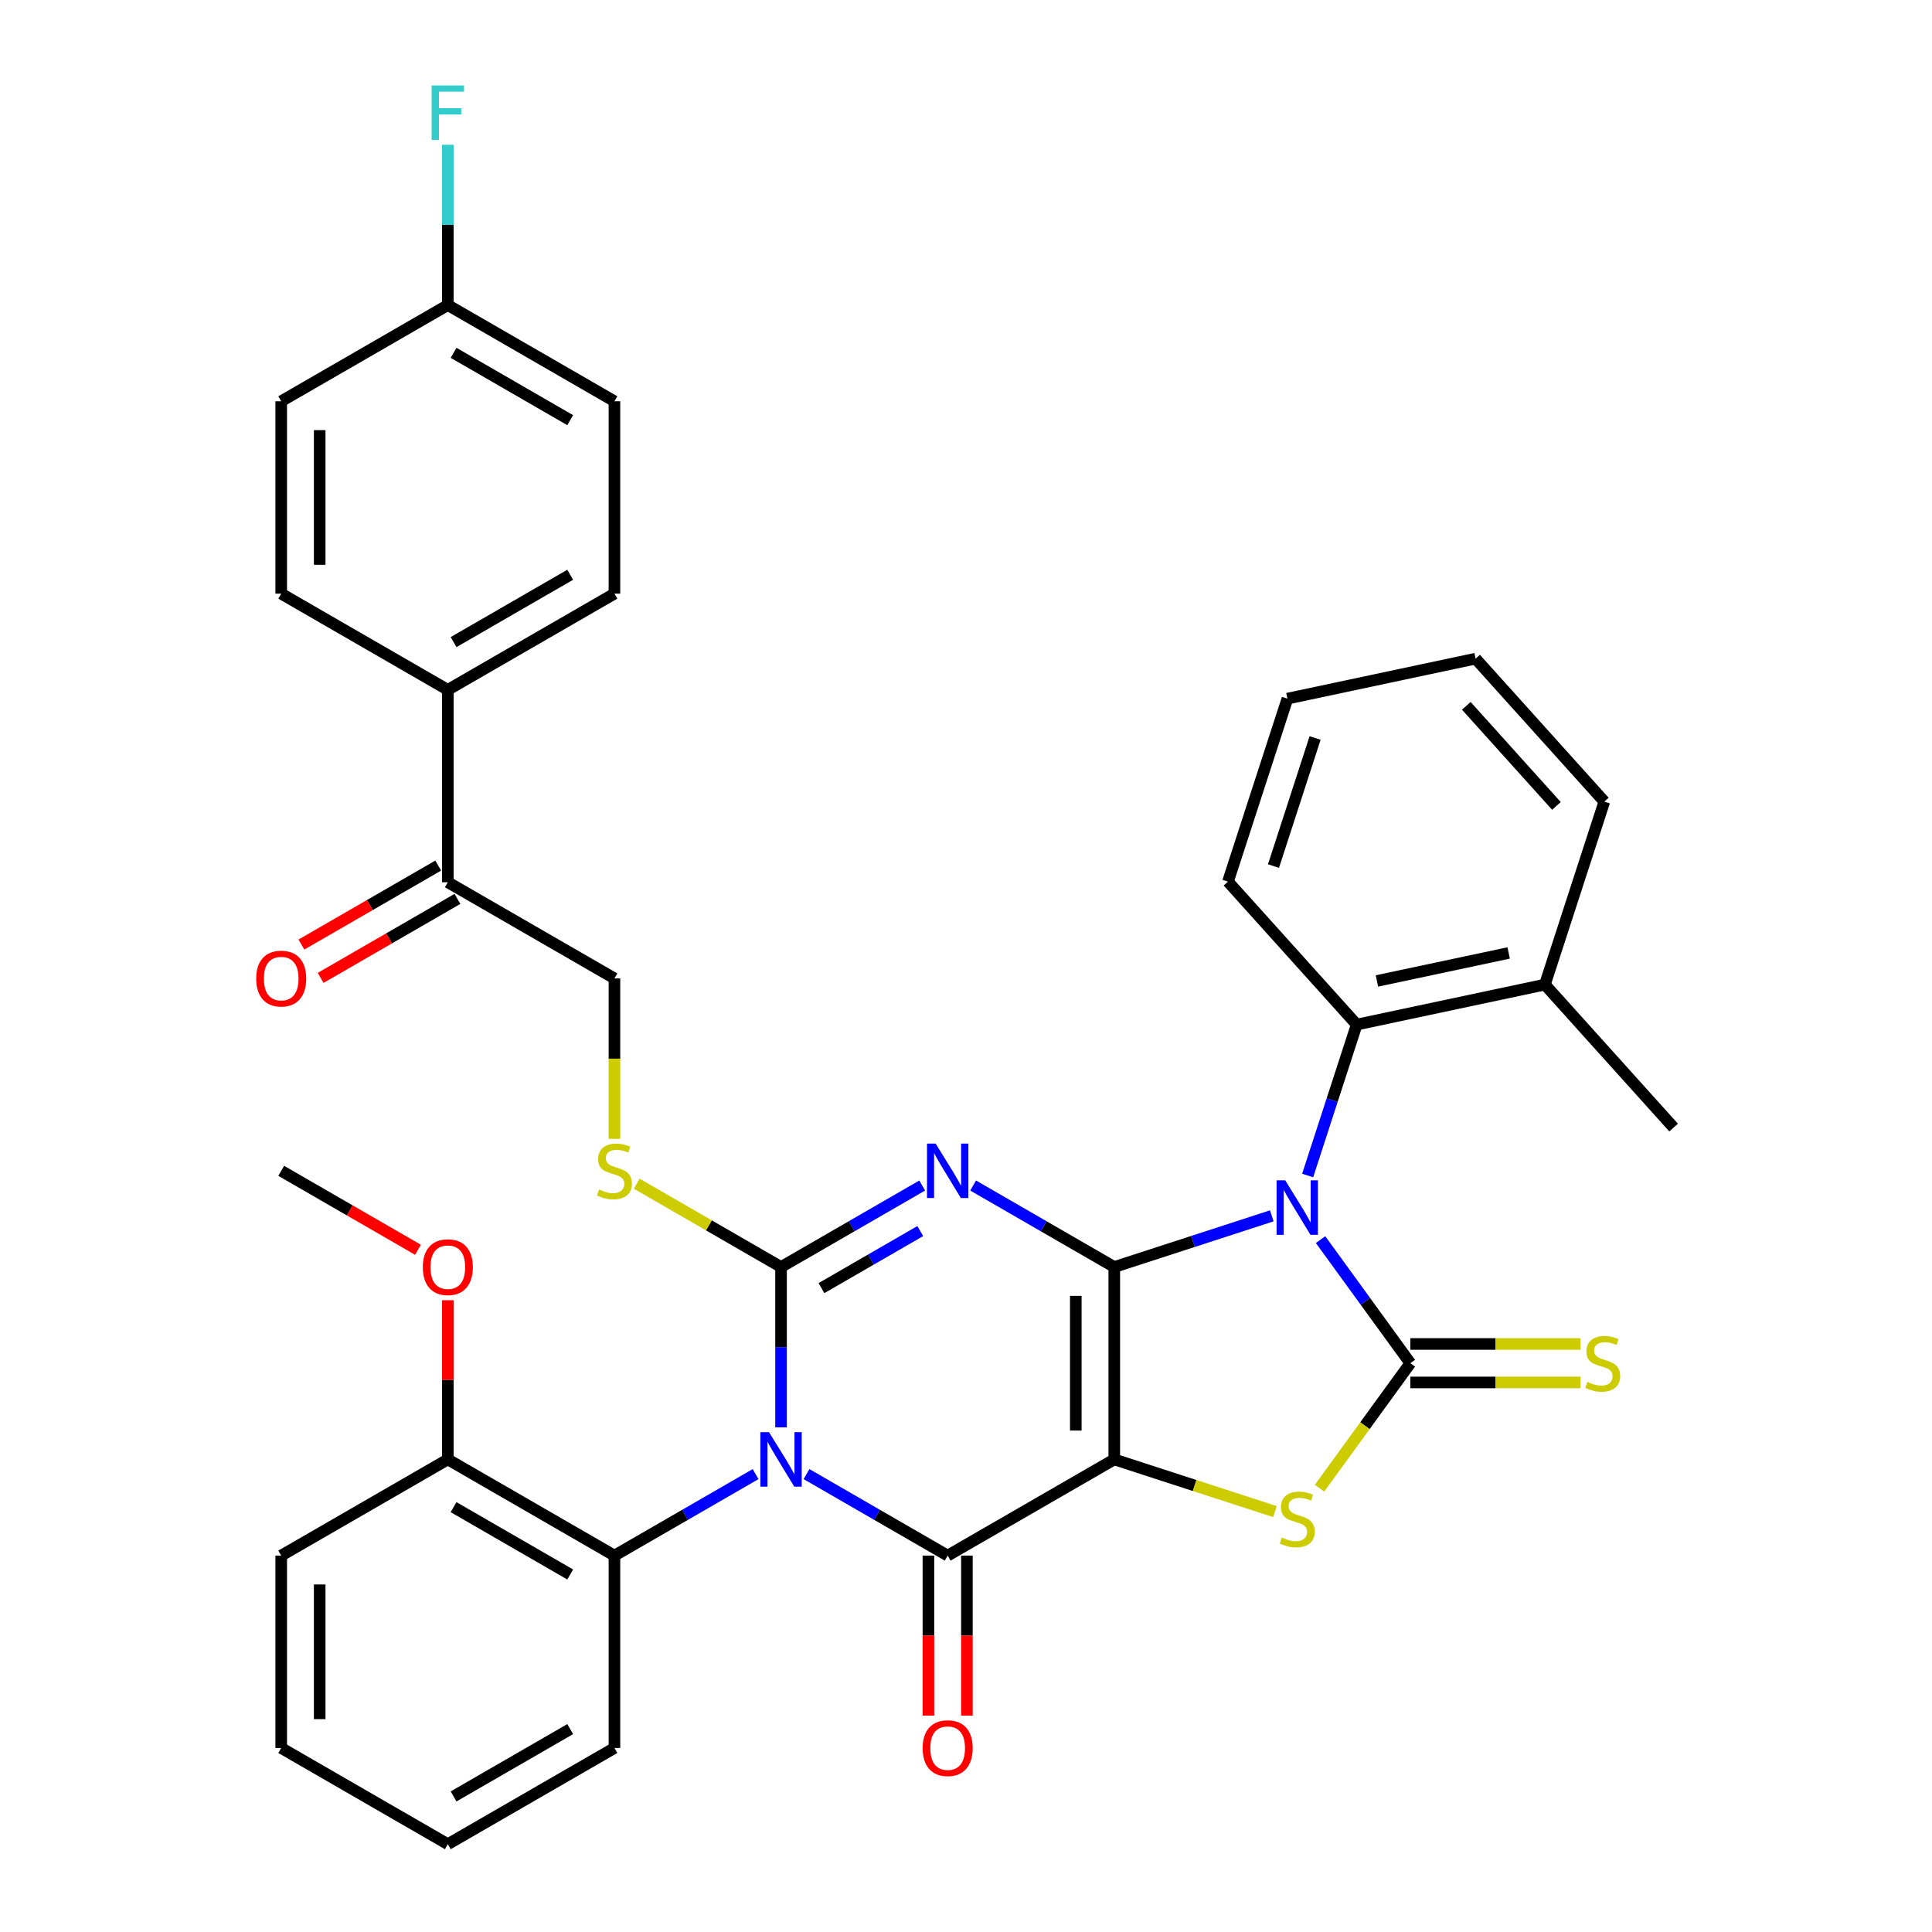 <?xml version='1.0' encoding='iso-8859-1'?>
<svg version='1.1' baseProfile='full'
              xmlns='http://www.w3.org/2000/svg'
                      xmlns:rdkit='http://www.rdkit.org/xml'
                      xmlns:xlink='http://www.w3.org/1999/xlink'
                  xml:space='preserve'
width='1000px' height='1000px' viewBox='0 0 1000 1000'>
<!-- END OF HEADER -->
<rect style='opacity:1.0;fill:#FFFFFF;stroke:none' width='1000' height='1000' x='0' y='0'> </rect>
<path class='bond-0' d='M 576.748,655.805 L 576.748,755.385' style='fill:none;fill-rule:evenodd;stroke:#000000;stroke-width:6px;stroke-linecap:butt;stroke-linejoin:miter;stroke-opacity:1' />
<path class='bond-0' d='M 556.832,670.742 L 556.832,740.448' style='fill:none;fill-rule:evenodd;stroke:#000000;stroke-width:6px;stroke-linecap:butt;stroke-linejoin:miter;stroke-opacity:1' />
<path class='bond-1' d='M 576.748,655.805 L 617.509,642.561' style='fill:none;fill-rule:evenodd;stroke:#000000;stroke-width:6px;stroke-linecap:butt;stroke-linejoin:miter;stroke-opacity:1' />
<path class='bond-1' d='M 617.509,642.561 L 658.27,629.317' style='fill:none;fill-rule:evenodd;stroke:#0000FF;stroke-width:6px;stroke-linecap:butt;stroke-linejoin:miter;stroke-opacity:1' />
<path class='bond-3' d='M 576.748,655.805 L 540.221,634.716' style='fill:none;fill-rule:evenodd;stroke:#000000;stroke-width:6px;stroke-linecap:butt;stroke-linejoin:miter;stroke-opacity:1' />
<path class='bond-3' d='M 540.221,634.716 L 503.693,613.627' style='fill:none;fill-rule:evenodd;stroke:#0000FF;stroke-width:6px;stroke-linecap:butt;stroke-linejoin:miter;stroke-opacity:1' />
<path class='bond-5' d='M 576.748,755.385 L 490.509,805.175' style='fill:none;fill-rule:evenodd;stroke:#000000;stroke-width:6px;stroke-linecap:butt;stroke-linejoin:miter;stroke-opacity:1' />
<path class='bond-7' d='M 576.748,755.385 L 618.335,768.898' style='fill:none;fill-rule:evenodd;stroke:#000000;stroke-width:6px;stroke-linecap:butt;stroke-linejoin:miter;stroke-opacity:1' />
<path class='bond-7' d='M 618.335,768.898 L 659.923,782.41' style='fill:none;fill-rule:evenodd;stroke:#CCCC00;stroke-width:6px;stroke-linecap:butt;stroke-linejoin:miter;stroke-opacity:1' />
<path class='bond-6' d='M 683.508,641.623 L 706.747,673.609' style='fill:none;fill-rule:evenodd;stroke:#0000FF;stroke-width:6px;stroke-linecap:butt;stroke-linejoin:miter;stroke-opacity:1' />
<path class='bond-6' d='M 706.747,673.609 L 729.986,705.595' style='fill:none;fill-rule:evenodd;stroke:#000000;stroke-width:6px;stroke-linecap:butt;stroke-linejoin:miter;stroke-opacity:1' />
<path class='bond-8' d='M 676.845,608.443 L 689.535,569.385' style='fill:none;fill-rule:evenodd;stroke:#0000FF;stroke-width:6px;stroke-linecap:butt;stroke-linejoin:miter;stroke-opacity:1' />
<path class='bond-8' d='M 689.535,569.385 L 702.226,530.327' style='fill:none;fill-rule:evenodd;stroke:#000000;stroke-width:6px;stroke-linecap:butt;stroke-linejoin:miter;stroke-opacity:1' />
<path class='bond-2' d='M 404.27,738.795 L 404.27,697.3' style='fill:none;fill-rule:evenodd;stroke:#0000FF;stroke-width:6px;stroke-linecap:butt;stroke-linejoin:miter;stroke-opacity:1' />
<path class='bond-2' d='M 404.27,697.3 L 404.27,655.805' style='fill:none;fill-rule:evenodd;stroke:#000000;stroke-width:6px;stroke-linecap:butt;stroke-linejoin:miter;stroke-opacity:1' />
<path class='bond-9' d='M 391.086,762.997 L 354.559,784.086' style='fill:none;fill-rule:evenodd;stroke:#0000FF;stroke-width:6px;stroke-linecap:butt;stroke-linejoin:miter;stroke-opacity:1' />
<path class='bond-9' d='M 354.559,784.086 L 318.031,805.175' style='fill:none;fill-rule:evenodd;stroke:#000000;stroke-width:6px;stroke-linecap:butt;stroke-linejoin:miter;stroke-opacity:1' />
<path class='bond-37' d='M 417.455,762.997 L 453.982,784.086' style='fill:none;fill-rule:evenodd;stroke:#0000FF;stroke-width:6px;stroke-linecap:butt;stroke-linejoin:miter;stroke-opacity:1' />
<path class='bond-37' d='M 453.982,784.086 L 490.509,805.175' style='fill:none;fill-rule:evenodd;stroke:#000000;stroke-width:6px;stroke-linecap:butt;stroke-linejoin:miter;stroke-opacity:1' />
<path class='bond-4' d='M 477.325,613.627 L 440.797,634.716' style='fill:none;fill-rule:evenodd;stroke:#0000FF;stroke-width:6px;stroke-linecap:butt;stroke-linejoin:miter;stroke-opacity:1' />
<path class='bond-4' d='M 440.797,634.716 L 404.27,655.805' style='fill:none;fill-rule:evenodd;stroke:#000000;stroke-width:6px;stroke-linecap:butt;stroke-linejoin:miter;stroke-opacity:1' />
<path class='bond-4' d='M 476.325,637.202 L 450.755,651.964' style='fill:none;fill-rule:evenodd;stroke:#0000FF;stroke-width:6px;stroke-linecap:butt;stroke-linejoin:miter;stroke-opacity:1' />
<path class='bond-4' d='M 450.755,651.964 L 425.186,666.726' style='fill:none;fill-rule:evenodd;stroke:#000000;stroke-width:6px;stroke-linecap:butt;stroke-linejoin:miter;stroke-opacity:1' />
<path class='bond-10' d='M 404.27,655.805 L 366.916,634.239' style='fill:none;fill-rule:evenodd;stroke:#000000;stroke-width:6px;stroke-linecap:butt;stroke-linejoin:miter;stroke-opacity:1' />
<path class='bond-10' d='M 366.916,634.239 L 329.563,612.673' style='fill:none;fill-rule:evenodd;stroke:#CCCC00;stroke-width:6px;stroke-linecap:butt;stroke-linejoin:miter;stroke-opacity:1' />
<path class='bond-12' d='M 480.551,805.175 L 480.551,846.591' style='fill:none;fill-rule:evenodd;stroke:#000000;stroke-width:6px;stroke-linecap:butt;stroke-linejoin:miter;stroke-opacity:1' />
<path class='bond-12' d='M 480.551,846.591 L 480.551,888.006' style='fill:none;fill-rule:evenodd;stroke:#FF0000;stroke-width:6px;stroke-linecap:butt;stroke-linejoin:miter;stroke-opacity:1' />
<path class='bond-12' d='M 500.467,805.175 L 500.467,846.591' style='fill:none;fill-rule:evenodd;stroke:#000000;stroke-width:6px;stroke-linecap:butt;stroke-linejoin:miter;stroke-opacity:1' />
<path class='bond-12' d='M 500.467,846.591 L 500.467,888.006' style='fill:none;fill-rule:evenodd;stroke:#FF0000;stroke-width:6px;stroke-linecap:butt;stroke-linejoin:miter;stroke-opacity:1' />
<path class='bond-11' d='M 729.986,715.553 L 774.01,715.553' style='fill:none;fill-rule:evenodd;stroke:#000000;stroke-width:6px;stroke-linecap:butt;stroke-linejoin:miter;stroke-opacity:1' />
<path class='bond-11' d='M 774.01,715.553 L 818.035,715.553' style='fill:none;fill-rule:evenodd;stroke:#CCCC00;stroke-width:6px;stroke-linecap:butt;stroke-linejoin:miter;stroke-opacity:1' />
<path class='bond-11' d='M 729.986,695.637 L 774.01,695.637' style='fill:none;fill-rule:evenodd;stroke:#000000;stroke-width:6px;stroke-linecap:butt;stroke-linejoin:miter;stroke-opacity:1' />
<path class='bond-11' d='M 774.01,695.637 L 818.035,695.637' style='fill:none;fill-rule:evenodd;stroke:#CCCC00;stroke-width:6px;stroke-linecap:butt;stroke-linejoin:miter;stroke-opacity:1' />
<path class='bond-36' d='M 729.986,705.595 L 706.486,737.94' style='fill:none;fill-rule:evenodd;stroke:#000000;stroke-width:6px;stroke-linecap:butt;stroke-linejoin:miter;stroke-opacity:1' />
<path class='bond-36' d='M 706.486,737.94 L 682.986,770.286' style='fill:none;fill-rule:evenodd;stroke:#CCCC00;stroke-width:6px;stroke-linecap:butt;stroke-linejoin:miter;stroke-opacity:1' />
<path class='bond-17' d='M 702.226,530.327 L 799.63,509.623' style='fill:none;fill-rule:evenodd;stroke:#000000;stroke-width:6px;stroke-linecap:butt;stroke-linejoin:miter;stroke-opacity:1' />
<path class='bond-17' d='M 712.696,507.741 L 780.879,493.248' style='fill:none;fill-rule:evenodd;stroke:#000000;stroke-width:6px;stroke-linecap:butt;stroke-linejoin:miter;stroke-opacity:1' />
<path class='bond-27' d='M 702.226,530.327 L 635.594,456.325' style='fill:none;fill-rule:evenodd;stroke:#000000;stroke-width:6px;stroke-linecap:butt;stroke-linejoin:miter;stroke-opacity:1' />
<path class='bond-15' d='M 318.031,805.175 L 231.792,755.385' style='fill:none;fill-rule:evenodd;stroke:#000000;stroke-width:6px;stroke-linecap:butt;stroke-linejoin:miter;stroke-opacity:1' />
<path class='bond-15' d='M 295.137,814.955 L 234.77,780.102' style='fill:none;fill-rule:evenodd;stroke:#000000;stroke-width:6px;stroke-linecap:butt;stroke-linejoin:miter;stroke-opacity:1' />
<path class='bond-26' d='M 318.031,805.175 L 318.031,904.755' style='fill:none;fill-rule:evenodd;stroke:#000000;stroke-width:6px;stroke-linecap:butt;stroke-linejoin:miter;stroke-opacity:1' />
<path class='bond-16' d='M 318.031,589.465 L 318.031,547.95' style='fill:none;fill-rule:evenodd;stroke:#CCCC00;stroke-width:6px;stroke-linecap:butt;stroke-linejoin:miter;stroke-opacity:1' />
<path class='bond-16' d='M 318.031,547.95 L 318.031,506.435' style='fill:none;fill-rule:evenodd;stroke:#000000;stroke-width:6px;stroke-linecap:butt;stroke-linejoin:miter;stroke-opacity:1' />
<path class='bond-13' d='M 231.792,456.645 L 318.031,506.435' style='fill:none;fill-rule:evenodd;stroke:#000000;stroke-width:6px;stroke-linecap:butt;stroke-linejoin:miter;stroke-opacity:1' />
<path class='bond-14' d='M 231.792,456.645 L 231.792,357.065' style='fill:none;fill-rule:evenodd;stroke:#000000;stroke-width:6px;stroke-linecap:butt;stroke-linejoin:miter;stroke-opacity:1' />
<path class='bond-18' d='M 226.813,448.021 L 191.411,468.461' style='fill:none;fill-rule:evenodd;stroke:#000000;stroke-width:6px;stroke-linecap:butt;stroke-linejoin:miter;stroke-opacity:1' />
<path class='bond-18' d='M 191.411,468.461 L 156.009,488.9' style='fill:none;fill-rule:evenodd;stroke:#FF0000;stroke-width:6px;stroke-linecap:butt;stroke-linejoin:miter;stroke-opacity:1' />
<path class='bond-18' d='M 236.771,465.269 L 201.369,485.708' style='fill:none;fill-rule:evenodd;stroke:#000000;stroke-width:6px;stroke-linecap:butt;stroke-linejoin:miter;stroke-opacity:1' />
<path class='bond-18' d='M 201.369,485.708 L 165.967,506.148' style='fill:none;fill-rule:evenodd;stroke:#FF0000;stroke-width:6px;stroke-linecap:butt;stroke-linejoin:miter;stroke-opacity:1' />
<path class='bond-19' d='M 231.792,357.065 L 318.031,307.275' style='fill:none;fill-rule:evenodd;stroke:#000000;stroke-width:6px;stroke-linecap:butt;stroke-linejoin:miter;stroke-opacity:1' />
<path class='bond-19' d='M 234.77,332.349 L 295.137,297.496' style='fill:none;fill-rule:evenodd;stroke:#000000;stroke-width:6px;stroke-linecap:butt;stroke-linejoin:miter;stroke-opacity:1' />
<path class='bond-20' d='M 231.792,357.065 L 145.554,307.275' style='fill:none;fill-rule:evenodd;stroke:#000000;stroke-width:6px;stroke-linecap:butt;stroke-linejoin:miter;stroke-opacity:1' />
<path class='bond-25' d='M 231.792,755.385 L 231.792,714.189' style='fill:none;fill-rule:evenodd;stroke:#000000;stroke-width:6px;stroke-linecap:butt;stroke-linejoin:miter;stroke-opacity:1' />
<path class='bond-25' d='M 231.792,714.189 L 231.792,672.993' style='fill:none;fill-rule:evenodd;stroke:#FF0000;stroke-width:6px;stroke-linecap:butt;stroke-linejoin:miter;stroke-opacity:1' />
<path class='bond-29' d='M 231.792,755.385 L 145.554,805.175' style='fill:none;fill-rule:evenodd;stroke:#000000;stroke-width:6px;stroke-linecap:butt;stroke-linejoin:miter;stroke-opacity:1' />
<path class='bond-28' d='M 799.63,509.623 L 866.262,583.626' style='fill:none;fill-rule:evenodd;stroke:#000000;stroke-width:6px;stroke-linecap:butt;stroke-linejoin:miter;stroke-opacity:1' />
<path class='bond-30' d='M 799.63,509.623 L 830.402,414.917' style='fill:none;fill-rule:evenodd;stroke:#000000;stroke-width:6px;stroke-linecap:butt;stroke-linejoin:miter;stroke-opacity:1' />
<path class='bond-23' d='M 318.031,307.275 L 318.031,207.695' style='fill:none;fill-rule:evenodd;stroke:#000000;stroke-width:6px;stroke-linecap:butt;stroke-linejoin:miter;stroke-opacity:1' />
<path class='bond-22' d='M 145.554,307.275 L 145.554,207.695' style='fill:none;fill-rule:evenodd;stroke:#000000;stroke-width:6px;stroke-linecap:butt;stroke-linejoin:miter;stroke-opacity:1' />
<path class='bond-22' d='M 165.47,292.338 L 165.47,222.632' style='fill:none;fill-rule:evenodd;stroke:#000000;stroke-width:6px;stroke-linecap:butt;stroke-linejoin:miter;stroke-opacity:1' />
<path class='bond-21' d='M 231.792,157.905 L 145.554,207.695' style='fill:none;fill-rule:evenodd;stroke:#000000;stroke-width:6px;stroke-linecap:butt;stroke-linejoin:miter;stroke-opacity:1' />
<path class='bond-24' d='M 231.792,157.905 L 231.792,116.41' style='fill:none;fill-rule:evenodd;stroke:#000000;stroke-width:6px;stroke-linecap:butt;stroke-linejoin:miter;stroke-opacity:1' />
<path class='bond-24' d='M 231.792,116.41 L 231.792,74.915' style='fill:none;fill-rule:evenodd;stroke:#33CCCC;stroke-width:6px;stroke-linecap:butt;stroke-linejoin:miter;stroke-opacity:1' />
<path class='bond-40' d='M 231.792,157.905 L 318.031,207.695' style='fill:none;fill-rule:evenodd;stroke:#000000;stroke-width:6px;stroke-linecap:butt;stroke-linejoin:miter;stroke-opacity:1' />
<path class='bond-40' d='M 234.77,182.621 L 295.137,217.474' style='fill:none;fill-rule:evenodd;stroke:#000000;stroke-width:6px;stroke-linecap:butt;stroke-linejoin:miter;stroke-opacity:1' />
<path class='bond-31' d='M 216.358,646.894 L 180.956,626.455' style='fill:none;fill-rule:evenodd;stroke:#FF0000;stroke-width:6px;stroke-linecap:butt;stroke-linejoin:miter;stroke-opacity:1' />
<path class='bond-31' d='M 180.956,626.455 L 145.554,606.015' style='fill:none;fill-rule:evenodd;stroke:#000000;stroke-width:6px;stroke-linecap:butt;stroke-linejoin:miter;stroke-opacity:1' />
<path class='bond-33' d='M 318.031,904.755 L 231.792,954.545' style='fill:none;fill-rule:evenodd;stroke:#000000;stroke-width:6px;stroke-linecap:butt;stroke-linejoin:miter;stroke-opacity:1' />
<path class='bond-33' d='M 295.137,894.976 L 234.77,929.829' style='fill:none;fill-rule:evenodd;stroke:#000000;stroke-width:6px;stroke-linecap:butt;stroke-linejoin:miter;stroke-opacity:1' />
<path class='bond-32' d='M 635.594,456.325 L 666.366,361.618' style='fill:none;fill-rule:evenodd;stroke:#000000;stroke-width:6px;stroke-linecap:butt;stroke-linejoin:miter;stroke-opacity:1' />
<path class='bond-32' d='M 659.151,448.273 L 680.692,381.979' style='fill:none;fill-rule:evenodd;stroke:#000000;stroke-width:6px;stroke-linecap:butt;stroke-linejoin:miter;stroke-opacity:1' />
<path class='bond-39' d='M 145.554,805.175 L 145.554,904.755' style='fill:none;fill-rule:evenodd;stroke:#000000;stroke-width:6px;stroke-linecap:butt;stroke-linejoin:miter;stroke-opacity:1' />
<path class='bond-39' d='M 165.47,820.112 L 165.47,889.818' style='fill:none;fill-rule:evenodd;stroke:#000000;stroke-width:6px;stroke-linecap:butt;stroke-linejoin:miter;stroke-opacity:1' />
<path class='bond-38' d='M 830.402,414.917 L 763.77,340.914' style='fill:none;fill-rule:evenodd;stroke:#000000;stroke-width:6px;stroke-linecap:butt;stroke-linejoin:miter;stroke-opacity:1' />
<path class='bond-38' d='M 805.607,417.143 L 758.964,365.341' style='fill:none;fill-rule:evenodd;stroke:#000000;stroke-width:6px;stroke-linecap:butt;stroke-linejoin:miter;stroke-opacity:1' />
<path class='bond-35' d='M 666.366,361.618 L 763.77,340.914' style='fill:none;fill-rule:evenodd;stroke:#000000;stroke-width:6px;stroke-linecap:butt;stroke-linejoin:miter;stroke-opacity:1' />
<path class='bond-34' d='M 231.792,954.545 L 145.554,904.755' style='fill:none;fill-rule:evenodd;stroke:#000000;stroke-width:6px;stroke-linecap:butt;stroke-linejoin:miter;stroke-opacity:1' />
<path  class='atom-2' d='M 665.221 610.933
L 674.462 625.87
Q 675.378 627.344, 676.851 630.012
Q 678.325 632.681, 678.405 632.84
L 678.405 610.933
L 682.149 610.933
L 682.149 639.134
L 678.285 639.134
L 668.367 622.803
Q 667.212 620.891, 665.977 618.7
Q 664.782 616.509, 664.424 615.832
L 664.424 639.134
L 660.759 639.134
L 660.759 610.933
L 665.221 610.933
' fill='#0000FF'/>
<path  class='atom-3' d='M 398.036 741.285
L 407.278 756.222
Q 408.194 757.696, 409.667 760.364
Q 411.141 763.033, 411.221 763.192
L 411.221 741.285
L 414.965 741.285
L 414.965 769.486
L 411.101 769.486
L 401.183 753.155
Q 400.028 751.243, 398.793 749.052
Q 397.598 746.861, 397.24 746.184
L 397.24 769.486
L 393.575 769.486
L 393.575 741.285
L 398.036 741.285
' fill='#0000FF'/>
<path  class='atom-4' d='M 484.275 591.915
L 493.516 606.852
Q 494.433 608.325, 495.906 610.994
Q 497.38 613.663, 497.46 613.822
L 497.46 591.915
L 501.204 591.915
L 501.204 620.116
L 497.34 620.116
L 487.422 603.785
Q 486.267 601.873, 485.032 599.682
Q 483.837 597.491, 483.479 596.814
L 483.479 620.116
L 479.814 620.116
L 479.814 591.915
L 484.275 591.915
' fill='#0000FF'/>
<path  class='atom-8' d='M 663.488 795.836
Q 663.806 795.956, 665.121 796.514
Q 666.435 797.071, 667.869 797.43
Q 669.343 797.748, 670.777 797.748
Q 673.446 797.748, 674.999 796.474
Q 676.553 795.159, 676.553 792.889
Q 676.553 791.335, 675.756 790.379
Q 674.999 789.423, 673.804 788.906
Q 672.609 788.388, 670.618 787.79
Q 668.108 787.034, 666.595 786.317
Q 665.121 785.6, 664.045 784.086
Q 663.01 782.572, 663.01 780.023
Q 663.01 776.478, 665.4 774.287
Q 667.83 772.097, 672.609 772.097
Q 675.876 772.097, 679.58 773.65
L 678.664 776.717
Q 675.278 775.323, 672.729 775.323
Q 669.98 775.323, 668.467 776.478
Q 666.953 777.593, 666.993 779.545
Q 666.993 781.059, 667.75 781.975
Q 668.547 782.891, 669.662 783.409
Q 670.817 783.927, 672.729 784.524
Q 675.278 785.321, 676.792 786.117
Q 678.305 786.914, 679.381 788.547
Q 680.496 790.14, 680.496 792.889
Q 680.496 796.792, 677.867 798.903
Q 675.278 800.975, 670.936 800.975
Q 668.427 800.975, 666.515 800.417
Q 664.643 799.899, 662.412 798.983
L 663.488 795.836
' fill='#CCCC00'/>
<path  class='atom-11' d='M 310.065 615.694
Q 310.384 615.814, 311.698 616.372
Q 313.012 616.929, 314.446 617.288
Q 315.92 617.606, 317.354 617.606
Q 320.023 617.606, 321.576 616.332
Q 323.13 615.017, 323.13 612.747
Q 323.13 611.193, 322.333 610.237
Q 321.576 609.281, 320.381 608.764
Q 319.186 608.246, 317.195 607.648
Q 314.685 606.891, 313.172 606.175
Q 311.698 605.458, 310.623 603.944
Q 309.587 602.43, 309.587 599.881
Q 309.587 596.336, 311.977 594.145
Q 314.407 591.954, 319.186 591.954
Q 322.453 591.954, 326.157 593.508
L 325.241 596.575
Q 321.855 595.181, 319.306 595.181
Q 316.558 595.181, 315.044 596.336
Q 313.53 597.451, 313.57 599.403
Q 313.57 600.917, 314.327 601.833
Q 315.124 602.749, 316.239 603.267
Q 317.394 603.785, 319.306 604.382
Q 321.855 605.179, 323.369 605.975
Q 324.882 606.772, 325.958 608.405
Q 327.073 609.998, 327.073 612.747
Q 327.073 616.65, 324.444 618.761
Q 321.855 620.833, 317.514 620.833
Q 315.004 620.833, 313.092 620.275
Q 311.22 619.757, 308.989 618.841
L 310.065 615.694
' fill='#CCCC00'/>
<path  class='atom-12' d='M 821.6 715.274
Q 821.918 715.394, 823.233 715.952
Q 824.547 716.509, 825.981 716.868
Q 827.455 717.186, 828.889 717.186
Q 831.558 717.186, 833.111 715.912
Q 834.665 714.597, 834.665 712.327
Q 834.665 710.773, 833.868 709.817
Q 833.111 708.861, 831.916 708.344
Q 830.721 707.826, 828.73 707.228
Q 826.22 706.472, 824.707 705.755
Q 823.233 705.038, 822.157 703.524
Q 821.122 702.01, 821.122 699.461
Q 821.122 695.916, 823.512 693.725
Q 825.941 691.535, 830.721 691.535
Q 833.987 691.535, 837.692 693.088
L 836.776 696.155
Q 833.39 694.761, 830.841 694.761
Q 828.092 694.761, 826.579 695.916
Q 825.065 697.031, 825.105 698.983
Q 825.105 700.497, 825.862 701.413
Q 826.658 702.329, 827.774 702.847
Q 828.929 703.365, 830.841 703.962
Q 833.39 704.759, 834.904 705.555
Q 836.417 706.352, 837.493 707.985
Q 838.608 709.578, 838.608 712.327
Q 838.608 716.23, 835.979 718.342
Q 833.39 720.413, 829.048 720.413
Q 826.539 720.413, 824.627 719.855
Q 822.755 719.337, 820.524 718.421
L 821.6 715.274
' fill='#CCCC00'/>
<path  class='atom-13' d='M 477.564 904.835
Q 477.564 898.064, 480.91 894.28
Q 484.255 890.496, 490.509 890.496
Q 496.763 890.496, 500.109 894.28
Q 503.454 898.064, 503.454 904.835
Q 503.454 911.686, 500.069 915.59
Q 496.683 919.453, 490.509 919.453
Q 484.295 919.453, 480.91 915.59
Q 477.564 911.726, 477.564 904.835
M 490.509 916.267
Q 494.811 916.267, 497.121 913.399
Q 499.471 910.491, 499.471 904.835
Q 499.471 899.298, 497.121 896.51
Q 494.811 893.682, 490.509 893.682
Q 486.207 893.682, 483.857 896.47
Q 481.547 899.259, 481.547 904.835
Q 481.547 910.531, 483.857 913.399
Q 486.207 916.267, 490.509 916.267
' fill='#FF0000'/>
<path  class='atom-19' d='M 132.608 506.515
Q 132.608 499.743, 135.954 495.959
Q 139.3 492.175, 145.554 492.175
Q 151.807 492.175, 155.153 495.959
Q 158.499 499.743, 158.499 506.515
Q 158.499 513.366, 155.113 517.269
Q 151.728 521.133, 145.554 521.133
Q 139.34 521.133, 135.954 517.269
Q 132.608 513.406, 132.608 506.515
M 145.554 517.947
Q 149.855 517.947, 152.166 515.079
Q 154.516 512.171, 154.516 506.515
Q 154.516 500.978, 152.166 498.19
Q 149.855 495.362, 145.554 495.362
Q 141.252 495.362, 138.902 498.15
Q 136.591 500.938, 136.591 506.515
Q 136.591 512.211, 138.902 515.079
Q 141.252 517.947, 145.554 517.947
' fill='#FF0000'/>
<path  class='atom-25' d='M 223.408 44.224
L 240.177 44.224
L 240.177 47.451
L 227.192 47.451
L 227.192 56.014
L 238.743 56.014
L 238.743 59.281
L 227.192 59.281
L 227.192 72.425
L 223.408 72.425
L 223.408 44.224
' fill='#33CCCC'/>
<path  class='atom-26' d='M 218.847 655.885
Q 218.847 649.113, 222.193 645.329
Q 225.539 641.545, 231.792 641.545
Q 238.046 641.545, 241.392 645.329
Q 244.738 649.113, 244.738 655.885
Q 244.738 662.736, 241.352 666.64
Q 237.966 670.503, 231.792 670.503
Q 225.579 670.503, 222.193 666.64
Q 218.847 662.776, 218.847 655.885
M 231.792 667.317
Q 236.094 667.317, 238.405 664.449
Q 240.755 661.541, 240.755 655.885
Q 240.755 650.348, 238.405 647.56
Q 236.094 644.732, 231.792 644.732
Q 227.491 644.732, 225.14 647.52
Q 222.83 650.308, 222.83 655.885
Q 222.83 661.581, 225.14 664.449
Q 227.491 667.317, 231.792 667.317
' fill='#FF0000'/>
</svg>
